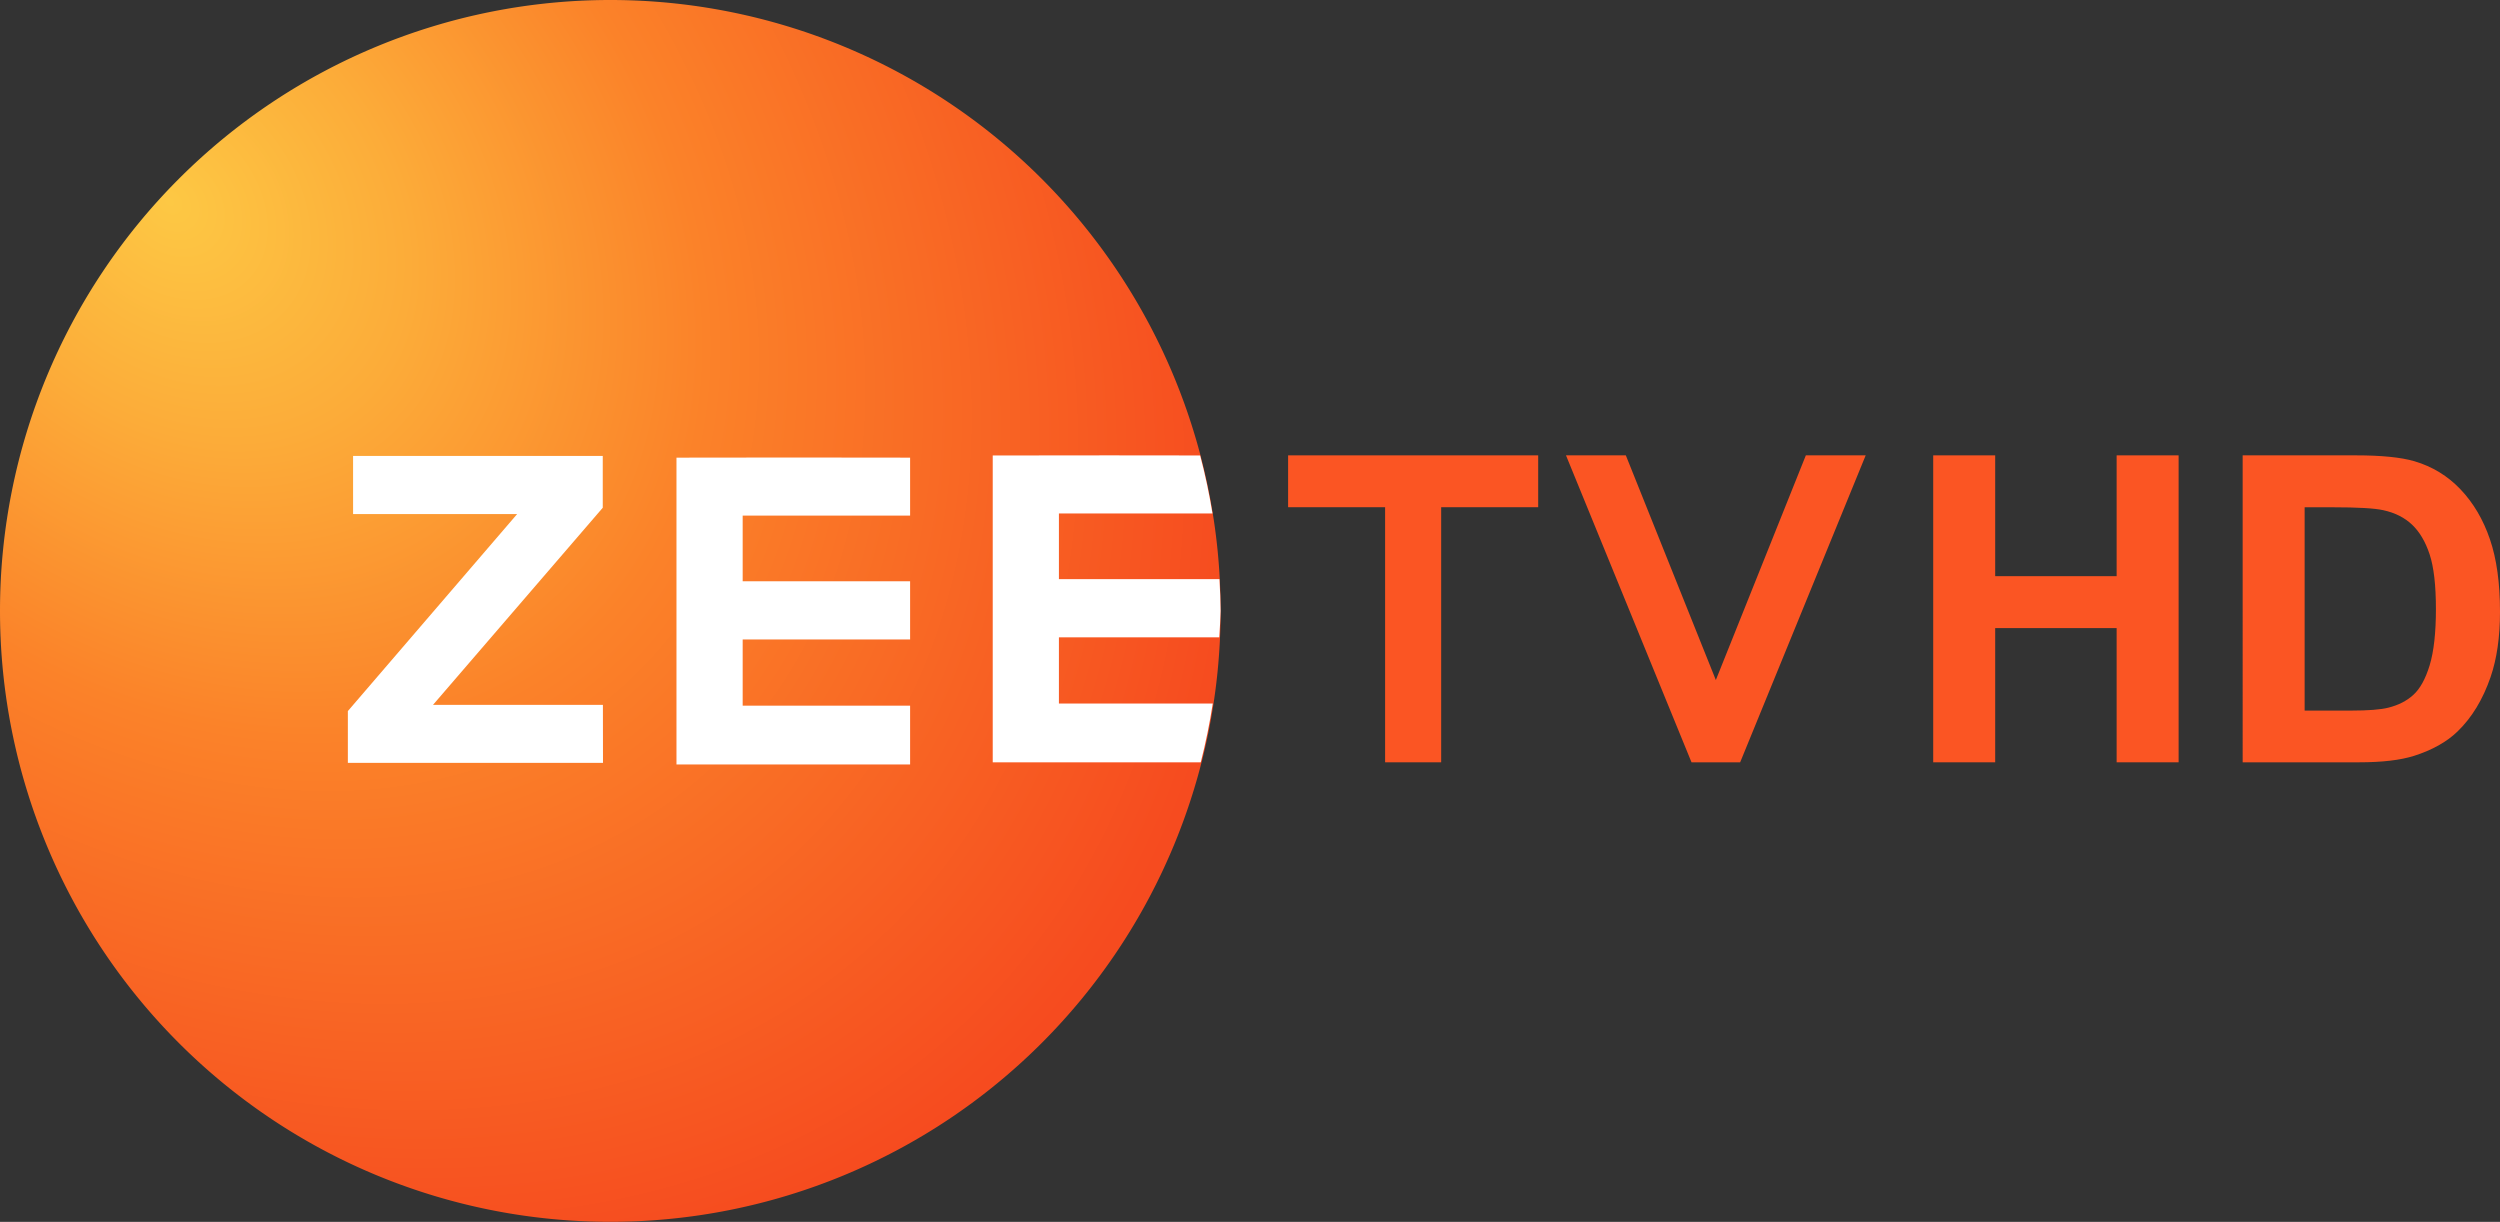 <?xml version="1.0" encoding="UTF-8"?>
<svg width="1100.9pt" height="538.05pt" version="1.1" viewBox="0 0 1100.9 538.05" xmlns="http://www.w3.org/2000/svg">
 <rect x="0" y="0" width="1100.9" height="538.05" fill="#333333" stroke="none"/>
 <radialGradient id="a" cx="193.73" cy="405.07" r="358.33" gradientTransform="matrix(1.045 1.045 -.794 .794 193.89 -435.2)" gradientUnits="userSpaceOnUse">
  <stop stop-color="#fdc844" offset="0"/>
  <stop stop-color="#fcac39" offset=".224"/>
  <stop stop-color="#fb8229" offset=".502"/>
  <stop stop-color="#f64b1f" offset="1"/>
 </radialGradient>
 <path d="m537.5 269.02a268.75 269.02 0 0 1-268.75 269.02 268.75 269.02 0 0 1-268.75-269.02 268.75 269.02 0 0 1 268.75-269.02 268.75 269.02 0 0 1 268.75 269.02z" fill="url(#a)"/>
 <g transform="translate(0 -3e-4)" fill="#fb5523">
  <path d="m567.23 200.52 2.8e-4 22.837h42.718v112.33h24.688v-112.33h42.719v-22.837z" stroke-width=".995"/>
  <path d="m689.6 200.52 55.278 135.17h21.417l55.279-135.17h-26.351l-39.636 98.938-39.636-98.938h-0.168z" stroke-width=".987"/>
 </g>
 <g transform="translate(0 -3e-4)" fill="#fb5523">
  <path d="m851.31 335.69v-135.17h27.292v53.201h53.478v-53.201h27.292v135.17h-27.292v-59.102h-53.478v59.102z"/>
  <path d="m987.58 200.52h49.882q16.873 0 25.725 2.582 11.894 3.504 20.377 12.447 8.483 8.944 12.908 21.944 4.426 12.908 4.426 31.902 0 16.689-4.149 28.767-5.071 14.753-14.476 23.881-7.1 6.915-19.178 10.788-9.036 2.858-24.157 2.858h-51.357zm27.292 22.866v89.53h20.377q11.433 0 16.504-1.291 6.639-1.66 10.972-5.624 4.426-3.965 7.192-13.001 2.766-9.128 2.766-24.803 0-15.675-2.766-24.065-2.766-8.39-7.745-13.093-4.979-4.702-12.632-6.362-5.717-1.291-22.405-1.291z"/>
 </g>
 <g fill="#fff">
  <path d="m155.48 200.78h109.95v22.808l-74.745 86.795h74.81l0.037 25.567h-112.35v-22.821l74.531-86.742h-72.229z"/>
  <path d="m349.28 201.47 51.495 0.059v25.52h-73.729v28.931h73.729v25.624h-73.729v29.147h73.729v25.89h-102.88v-135.11z"/>
  <path d="m488.54 200.52-51.381 0.057v135.11h91.607c2.184-8.538 3.948-17.178 5.285-25.89h-67.745v-29.147h70.607c0.278-3.872 0.472-7.749 0.582-11.629-0.043-4.668-0.209-9.334-0.495-13.994h-70.693v-28.932h67.619c-1.399-8.594-3.213-17.115-5.438-25.532z"/>
 </g>
</svg>
